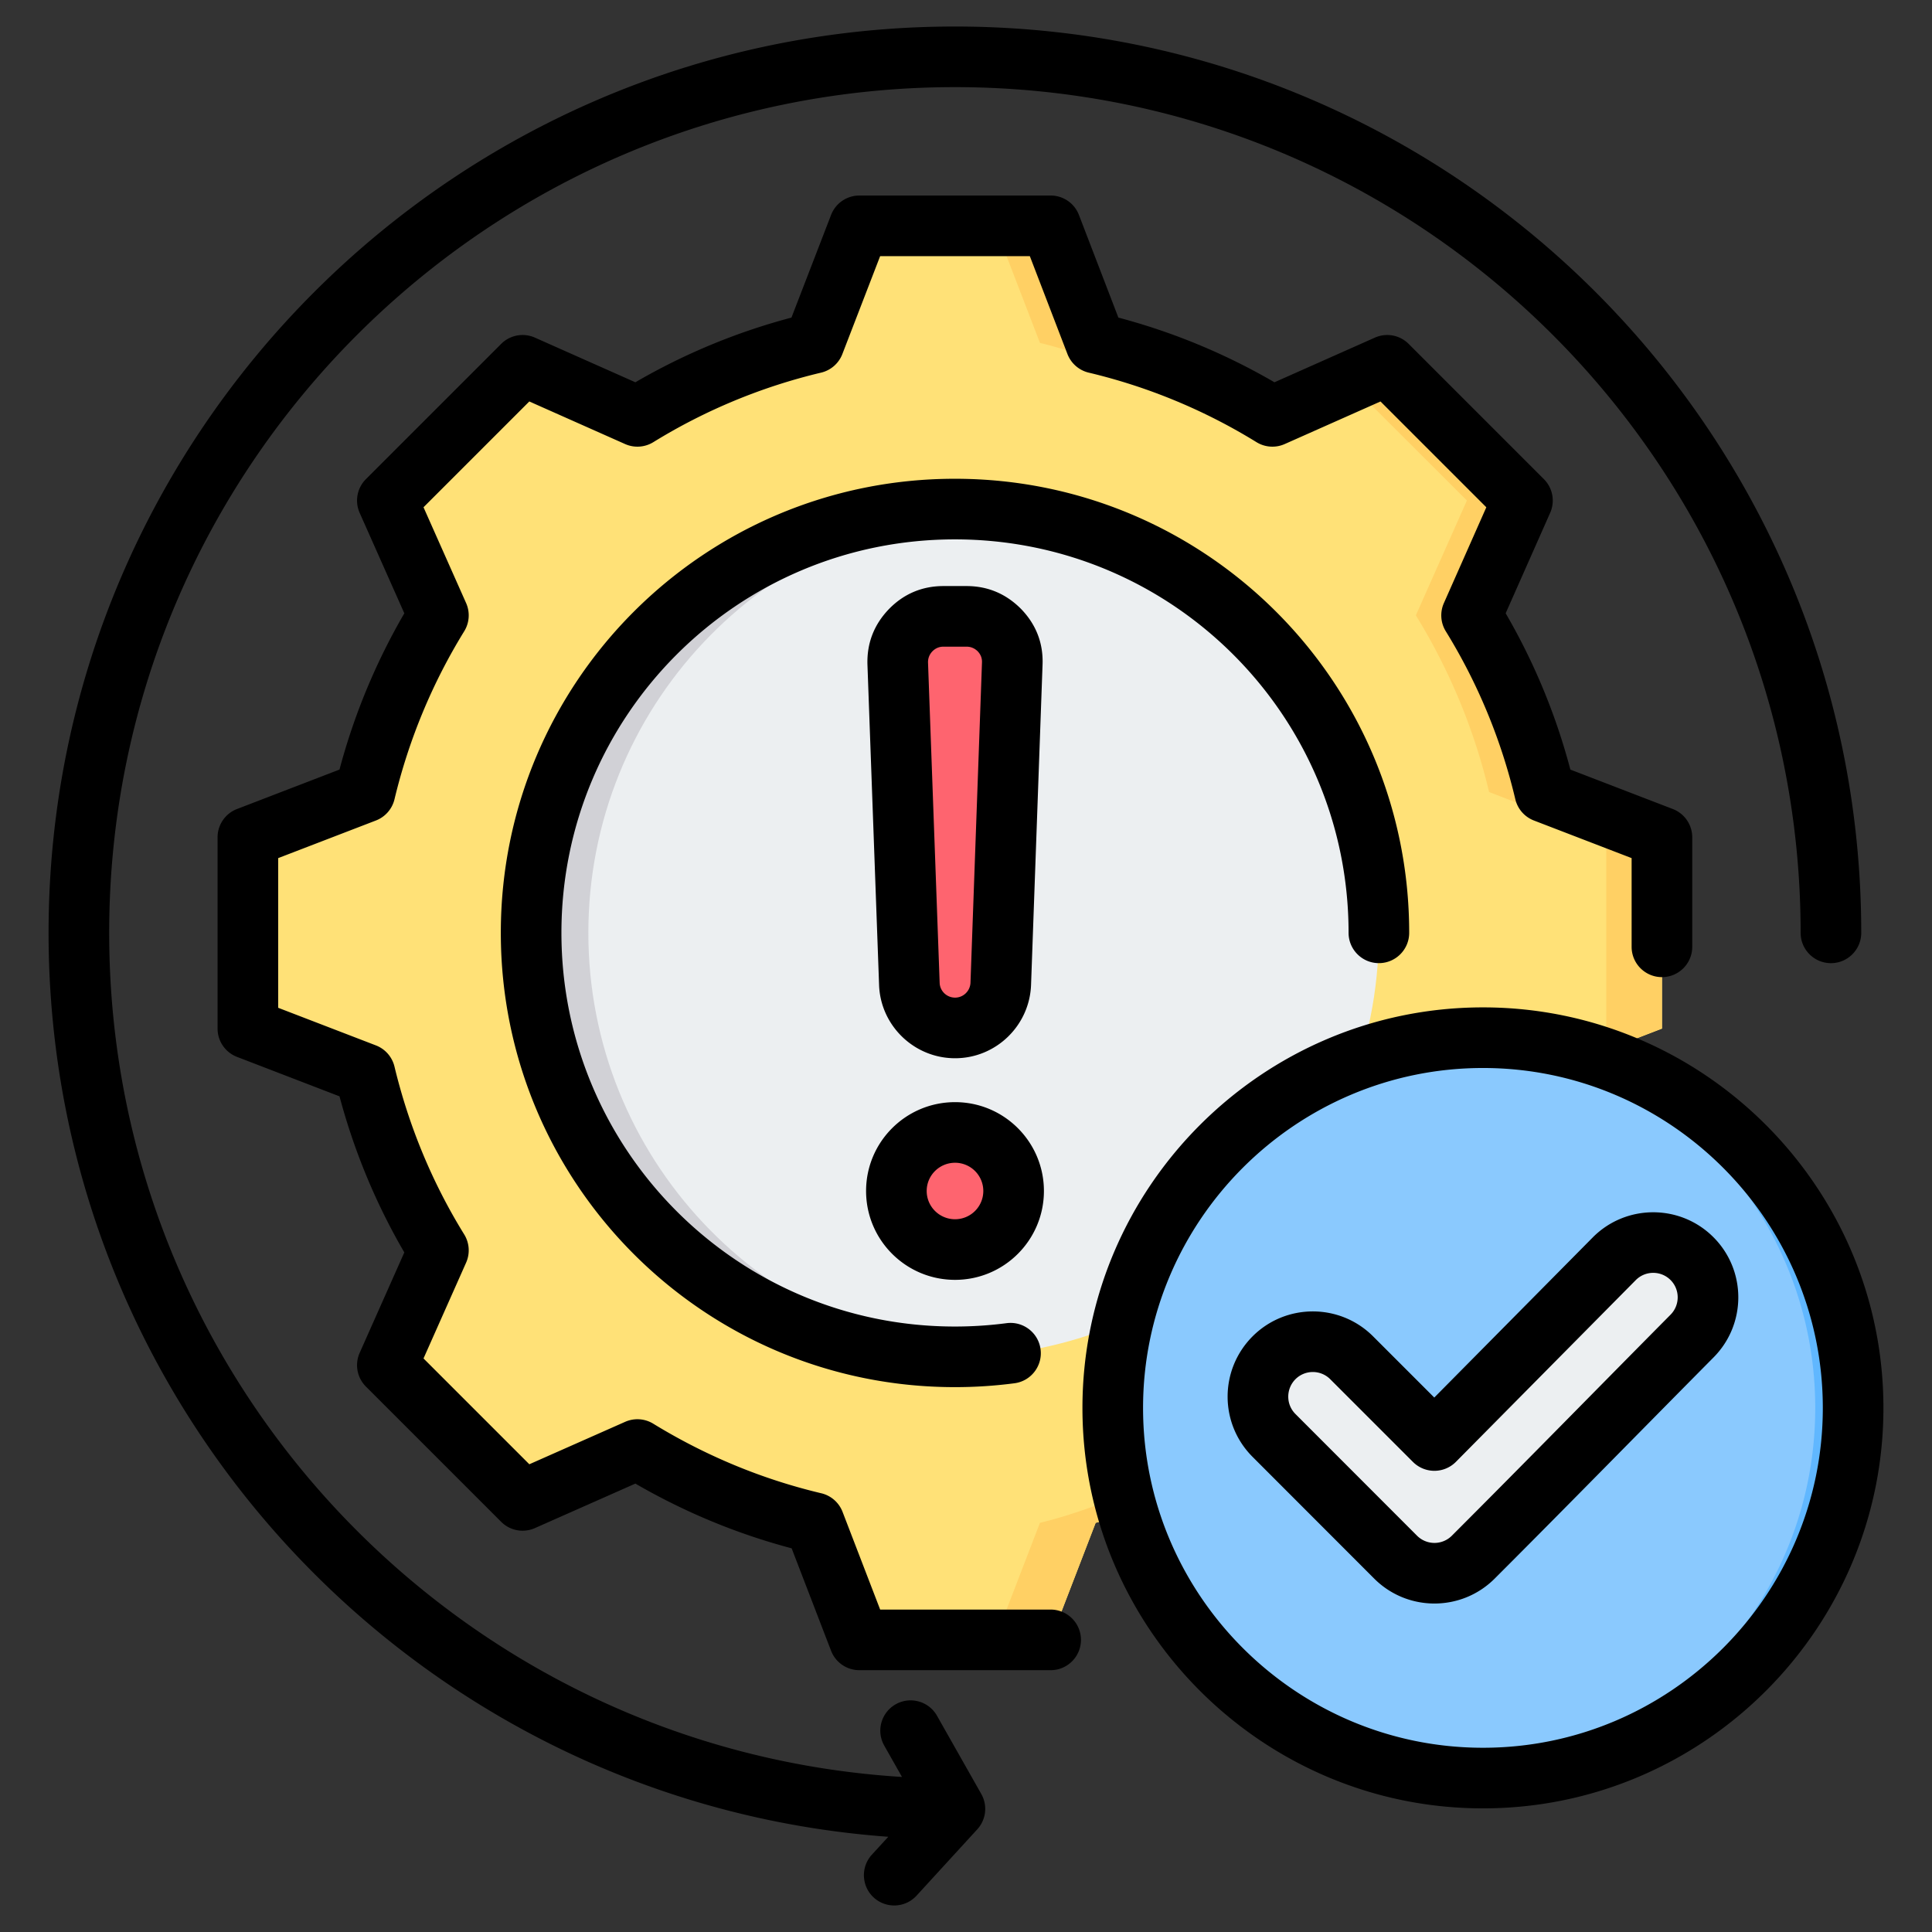 <?xml version="1.0" encoding="UTF-8"?>
<svg xmlns="http://www.w3.org/2000/svg" xmlns:xlink="http://www.w3.org/1999/xlink" version="1.1" width="512" height="512" x="0" y="0" viewBox="0 0 510 510" style="enable-background:new 0 0 512 512" xml:space="preserve" fill-rule="evenodd" class="">
  <rect x="0" y="0" width="510" height="510" fill="#333333" stroke="none"/>
  <g>
    <path fill="#FFE177" d="M289.23 90.522a159.089 159.089 0 0 1 46.648 19.334l30.313-13.448 35.714 35.714-13.448 30.313a159.13 159.13 0 0 1 19.335 46.648l30.93 11.905v50.529l-30.93 11.905a159.248 159.248 0 0 1-19.335 46.626l13.448 30.313-35.714 35.736-30.313-13.47a159.141 159.141 0 0 1-46.648 19.356l-11.905 30.908h-50.529l-11.904-30.93a159.213 159.213 0 0 1-46.627-19.334l-30.313 13.47-35.736-35.736 13.47-30.291c-8.885-14.44-15.432-30.18-19.356-46.648l-30.908-11.905v-50.529l30.908-11.905a159.152 159.152 0 0 1 19.356-46.648l-13.47-30.313 35.736-35.714 30.291 13.448a159.588 159.588 0 0 1 46.649-19.334l11.904-30.931h50.529z" opacity="1" data-original="#ffe177" class=""></path>
    <path fill="#FFD064" d="m356.006 100.927 10.185-4.519 35.714 35.714-13.448 30.313a159.13 159.13 0 0 1 19.335 46.648l30.93 11.905v50.529l-30.93 11.905a159.248 159.248 0 0 1-19.335 46.626l13.448 30.313-35.714 35.736-10.185-4.519 31.217-31.217-13.47-30.313a159.246 159.246 0 0 0 19.334-46.626l30.93-11.905v-50.529l-30.93-11.905a159.127 159.127 0 0 0-19.334-46.648l13.47-30.313zm-222.573 0 4.519-4.519 30.291 13.448a139.551 139.551 0 0 0-6.327 3.725zM289.23 90.522a159.089 159.089 0 0 1 46.648 19.334l-8.355 3.725c-14.418-8.884-36.508-19.135-52.998-23.059l-11.904-30.931h14.704zM168.265 382.627l-30.313 13.47-4.519-4.519 28.483-12.654a149.02 149.02 0 0 0 6.349 3.703zm167.613 0a159.141 159.141 0 0 1-46.648 19.356l-11.905 30.908h-14.704l11.904-30.908c16.49-3.924 38.58-14.175 53.02-23.059z" opacity="1" data-original="#ffd064" class=""></path>
    <path fill="#ECEFF1" d="M252.06 134.341c61.81 0 111.912 50.103 111.912 111.912 0 61.786-50.102 111.888-111.912 111.888-61.786 0-111.888-50.102-111.888-111.888 0-61.809 50.102-111.912 111.888-111.912z" opacity="1" data-original="#eceff1" class=""></path>
    <path fill="#D1D1D6" d="M252.06 134.341c2.546 0 5.07.091 7.593.273-58.263 3.888-104.342 52.376-104.342 111.639 0 59.24 46.079 107.728 104.342 111.638-2.523.16-5.047.25-7.593.25-61.786 0-111.888-50.102-111.888-111.888 0-61.809 50.102-111.912 111.888-111.912z" opacity="1" data-original="#d1d1d6"></path>
    <path fill="#FE646F" d="M252.115 298.93c8.53 0 15.454 6.924 15.454 15.454s-6.924 15.455-15.454 15.455c-8.566 0-15.49-6.925-15.49-15.455s6.924-15.454 15.49-15.454zm0-27.59c-6.496 0-11.85-5.175-12.064-11.635l-3.069-84.518c-.107-3.39 1.035-6.353 3.39-8.815 2.356-2.427 5.283-3.677 8.674-3.677h6.103c3.39 0 6.317 1.25 8.708 3.677 2.356 2.462 3.498 5.425 3.355 8.815l-3.033 84.518c-.25 6.46-5.568 11.635-12.064 11.635z" opacity="1" data-original="#fe646f"></path>
    <path fill="#8AC9FE" d="M391.473 469.354c53.824 0 97.705-43.882 97.705-97.706s-43.881-97.734-97.705-97.734-97.734 43.91-97.734 97.734 43.91 97.706 97.734 97.706z" opacity="1" data-original="#8ac9fe"></path>
    <path fill="#60B7FF" d="M386.473 469.227c51.515-2.617 92.705-45.431 92.705-97.579 0-52.147-41.19-94.989-92.705-97.607a98.69 98.69 0 0 1 5-.127c53.824 0 97.705 43.91 97.705 97.734s-43.881 97.706-97.705 97.706a98.69 98.69 0 0 1-5-.127z" opacity="1" data-original="#60b7ff" class=""></path>
    <path fill="#ECEFF1" d="m378.644 380.25 47.497-47.993c5.627-5.656 14.811-5.685 20.468-.058 5.656 5.627 5.686 14.782.058 20.468-19.273 19.448-38.4 39.012-57.76 58.372-5.656 5.657-14.841 5.657-20.497 0l-32.102-32.131c-5.657-5.656-5.657-14.811 0-20.497 5.656-5.656 14.841-5.656 20.497 0z" opacity="1" data-original="#eceff1" class=""></path>
    <path d="M277.346 424.887c4.416 0 8 3.585 8 8s-3.584 8-8 8h-50.498a7.999 7.999 0 0 1-7.466-5.127l-10.408-27.043c-14.477-3.827-28.324-9.595-41.252-17.085l-26.528 11.751a8 8 0 0 1-8.897-1.658l-35.7-35.7a8 8 0 0 1-1.653-8.907l11.787-26.508c-7.518-12.893-13.254-26.765-17.111-41.205l-27.058-10.414a7.999 7.999 0 0 1-5.127-7.466v-50.498a7.999 7.999 0 0 1 5.127-7.466l27.055-10.413a167.941 167.941 0 0 1 17.116-41.251l-11.789-26.514a8 8 0 0 1 1.653-8.907l35.7-35.7a8 8 0 0 1 8.907-1.653l26.514 11.789a166.79 166.79 0 0 1 41.208-17.076l10.458-27.102a8.001 8.001 0 0 1 7.464-5.12h50.498a7.999 7.999 0 0 1 7.468 5.131l10.41 27.093a166.737 166.737 0 0 1 41.201 17.074l26.514-11.789a8 8 0 0 1 8.907 1.653l35.7 35.7a8 8 0 0 1 1.658 8.897l-11.747 26.518a166.41 166.41 0 0 1 17.082 41.262l27.042 10.408a7.999 7.999 0 0 1 5.127 7.466v28.912c0 4.416-3.585 8-8 8s-8-3.584-8-8V226.52l-25.793-9.927a8 8 0 0 1-4.911-5.622 150.56 150.56 0 0 0-18.351-44.332 8 8 0 0 1-.504-7.437l11.203-25.292-27.934-27.934-25.288 11.243a8 8 0 0 1-7.447-.499 150.841 150.841 0 0 0-44.286-18.352 8 8 0 0 1-5.618-4.914l-9.929-25.84h-39.514l-9.975 25.851a8.002 8.002 0 0 1-5.614 4.903 150.836 150.836 0 0 0-44.287 18.352 8 8 0 0 1-7.447.499l-25.288-11.243-27.928 27.928 11.244 25.288a8 8 0 0 1-.5 7.447c-8.455 13.722-14.638 28.652-18.407 44.355a8 8 0 0 1-4.906 5.599l-25.793 9.927v39.512l25.793 9.927a8.001 8.001 0 0 1 4.905 5.594c3.768 15.651 9.948 30.628 18.402 44.298a8.002 8.002 0 0 1 .506 7.458l-11.244 25.288 27.934 27.934 25.292-11.203a8.002 8.002 0 0 1 7.42.493c13.72 8.406 28.648 14.642 44.349 18.362a8 8 0 0 1 5.622 4.911l9.927 25.793zm94.645-178.643c0 4.415-3.584 8-8 8-4.415 0-8-3.585-8-8 0-57.389-46.537-103.862-103.926-103.862-57.388 0-103.862 46.474-103.862 103.862 0 57.389 46.473 103.926 103.862 103.926 4.625 0 9.18-.302 13.646-.887 4.378-.574 8.398 2.514 8.972 6.892s-2.515 8.398-6.893 8.972a120.87 120.87 0 0 1-15.725 1.023c-66.227 0-119.862-53.699-119.862-119.926 0-66.229 53.633-119.862 119.862-119.862 66.227 0 119.926 53.634 119.926 119.862zm-119.876 44.695c12.946 0 23.454 10.508 23.454 23.454s-10.508 23.455-23.454 23.455c-12.995 0-23.49-10.514-23.49-23.455s10.495-23.454 23.49-23.454zm0 16c-4.137 0-7.49 3.335-7.49 7.454 0 4.12 3.353 7.455 7.49 7.455a7.457 7.457 0 0 0 7.454-7.455 7.457 7.457 0 0 0-7.454-7.454zm0-27.59c-10.799 0-19.689-8.609-20.058-19.345l-3.071-84.536v-.019c-.177-5.613 1.705-10.521 5.626-14.619l.02-.021c3.914-4.033 8.779-6.105 14.414-6.105h6.103c5.606 0 10.453 2.049 14.449 6.104l.041.043c3.913 4.092 5.797 9.019 5.568 14.65l-3.034 84.511v.011c-.415 10.736-9.263 19.326-20.058 19.326zm0-16c2.195 0 3.982-1.757 4.069-3.939l3.035-84.525.001-.025c.047-1.117-.34-2.089-1.111-2.914-.819-.809-1.809-1.242-2.96-1.242h-6.103c-1.138 0-2.119.42-2.93 1.246-.783.837-1.172 1.837-1.139 2.982l3.069 84.504.001.013c.072 2.172 1.884 3.9 4.068 3.9zm139.358 214.014c-58.23 0-105.734-47.475-105.734-105.706 0-58.229 47.504-105.734 105.734-105.734s105.705 47.504 105.705 105.734c0 58.231-47.474 105.706-105.705 105.706zm0-16c49.417 0 89.705-40.289 89.705-89.706s-40.288-89.734-89.705-89.734c-49.418 0-89.734 40.316-89.734 89.734s40.316 89.706 89.734 89.706zm-12.859-92.447 41.841-42.277.014-.015c8.738-8.783 22.999-8.825 31.782-.087 8.779 8.733 8.836 22.943.102 31.767l-.003.003c-19.282 19.457-38.417 39.03-57.786 58.398-8.779 8.779-23.033 8.779-31.811 0l-32.102-32.131c-8.775-8.774-8.789-22.976-.015-31.796l.015-.015c8.779-8.778 23.033-8.778 31.811 0zm-5.627 17-21.839-21.839a6.496 6.496 0 0 0-9.176-.007c-2.531 2.552-2.543 6.655-.007 9.191l32.102 32.131a6.497 6.497 0 0 0 9.183 0c19.351-19.351 38.468-38.906 57.731-58.344 2.521-2.547 2.52-6.648-.014-9.169-2.529-2.515-6.634-2.5-9.152.026l-47.485 47.981a8.003 8.003 0 0 1-11.343.03zM238.104 469.07l-4.686-8.274c-2.176-3.842-.823-8.727 3.019-10.903s8.728-.823 10.904 3.019l11.692 20.646a8 8 0 0 1-1.061 9.345l-16.023 17.5a8.002 8.002 0 0 1-11.302.498c-3.257-2.981-3.48-8.046-.499-11.303l4.337-4.736C110.638 475.844 12.822 372.381 12.822 246.251c0-132.046 107.204-239.25 239.25-239.25 132.045 0 239.25 107.204 239.25 239.25 0 4.415-3.585 8-8 8-4.416 0-8-3.585-8-8 0-123.215-100.035-223.25-223.25-223.25s-223.25 100.035-223.25 223.25c0 118.524 92.562 215.601 209.282 222.819z" fill="#000000" opacity="1" data-original="#000000"></path>
  </g>
</svg>
